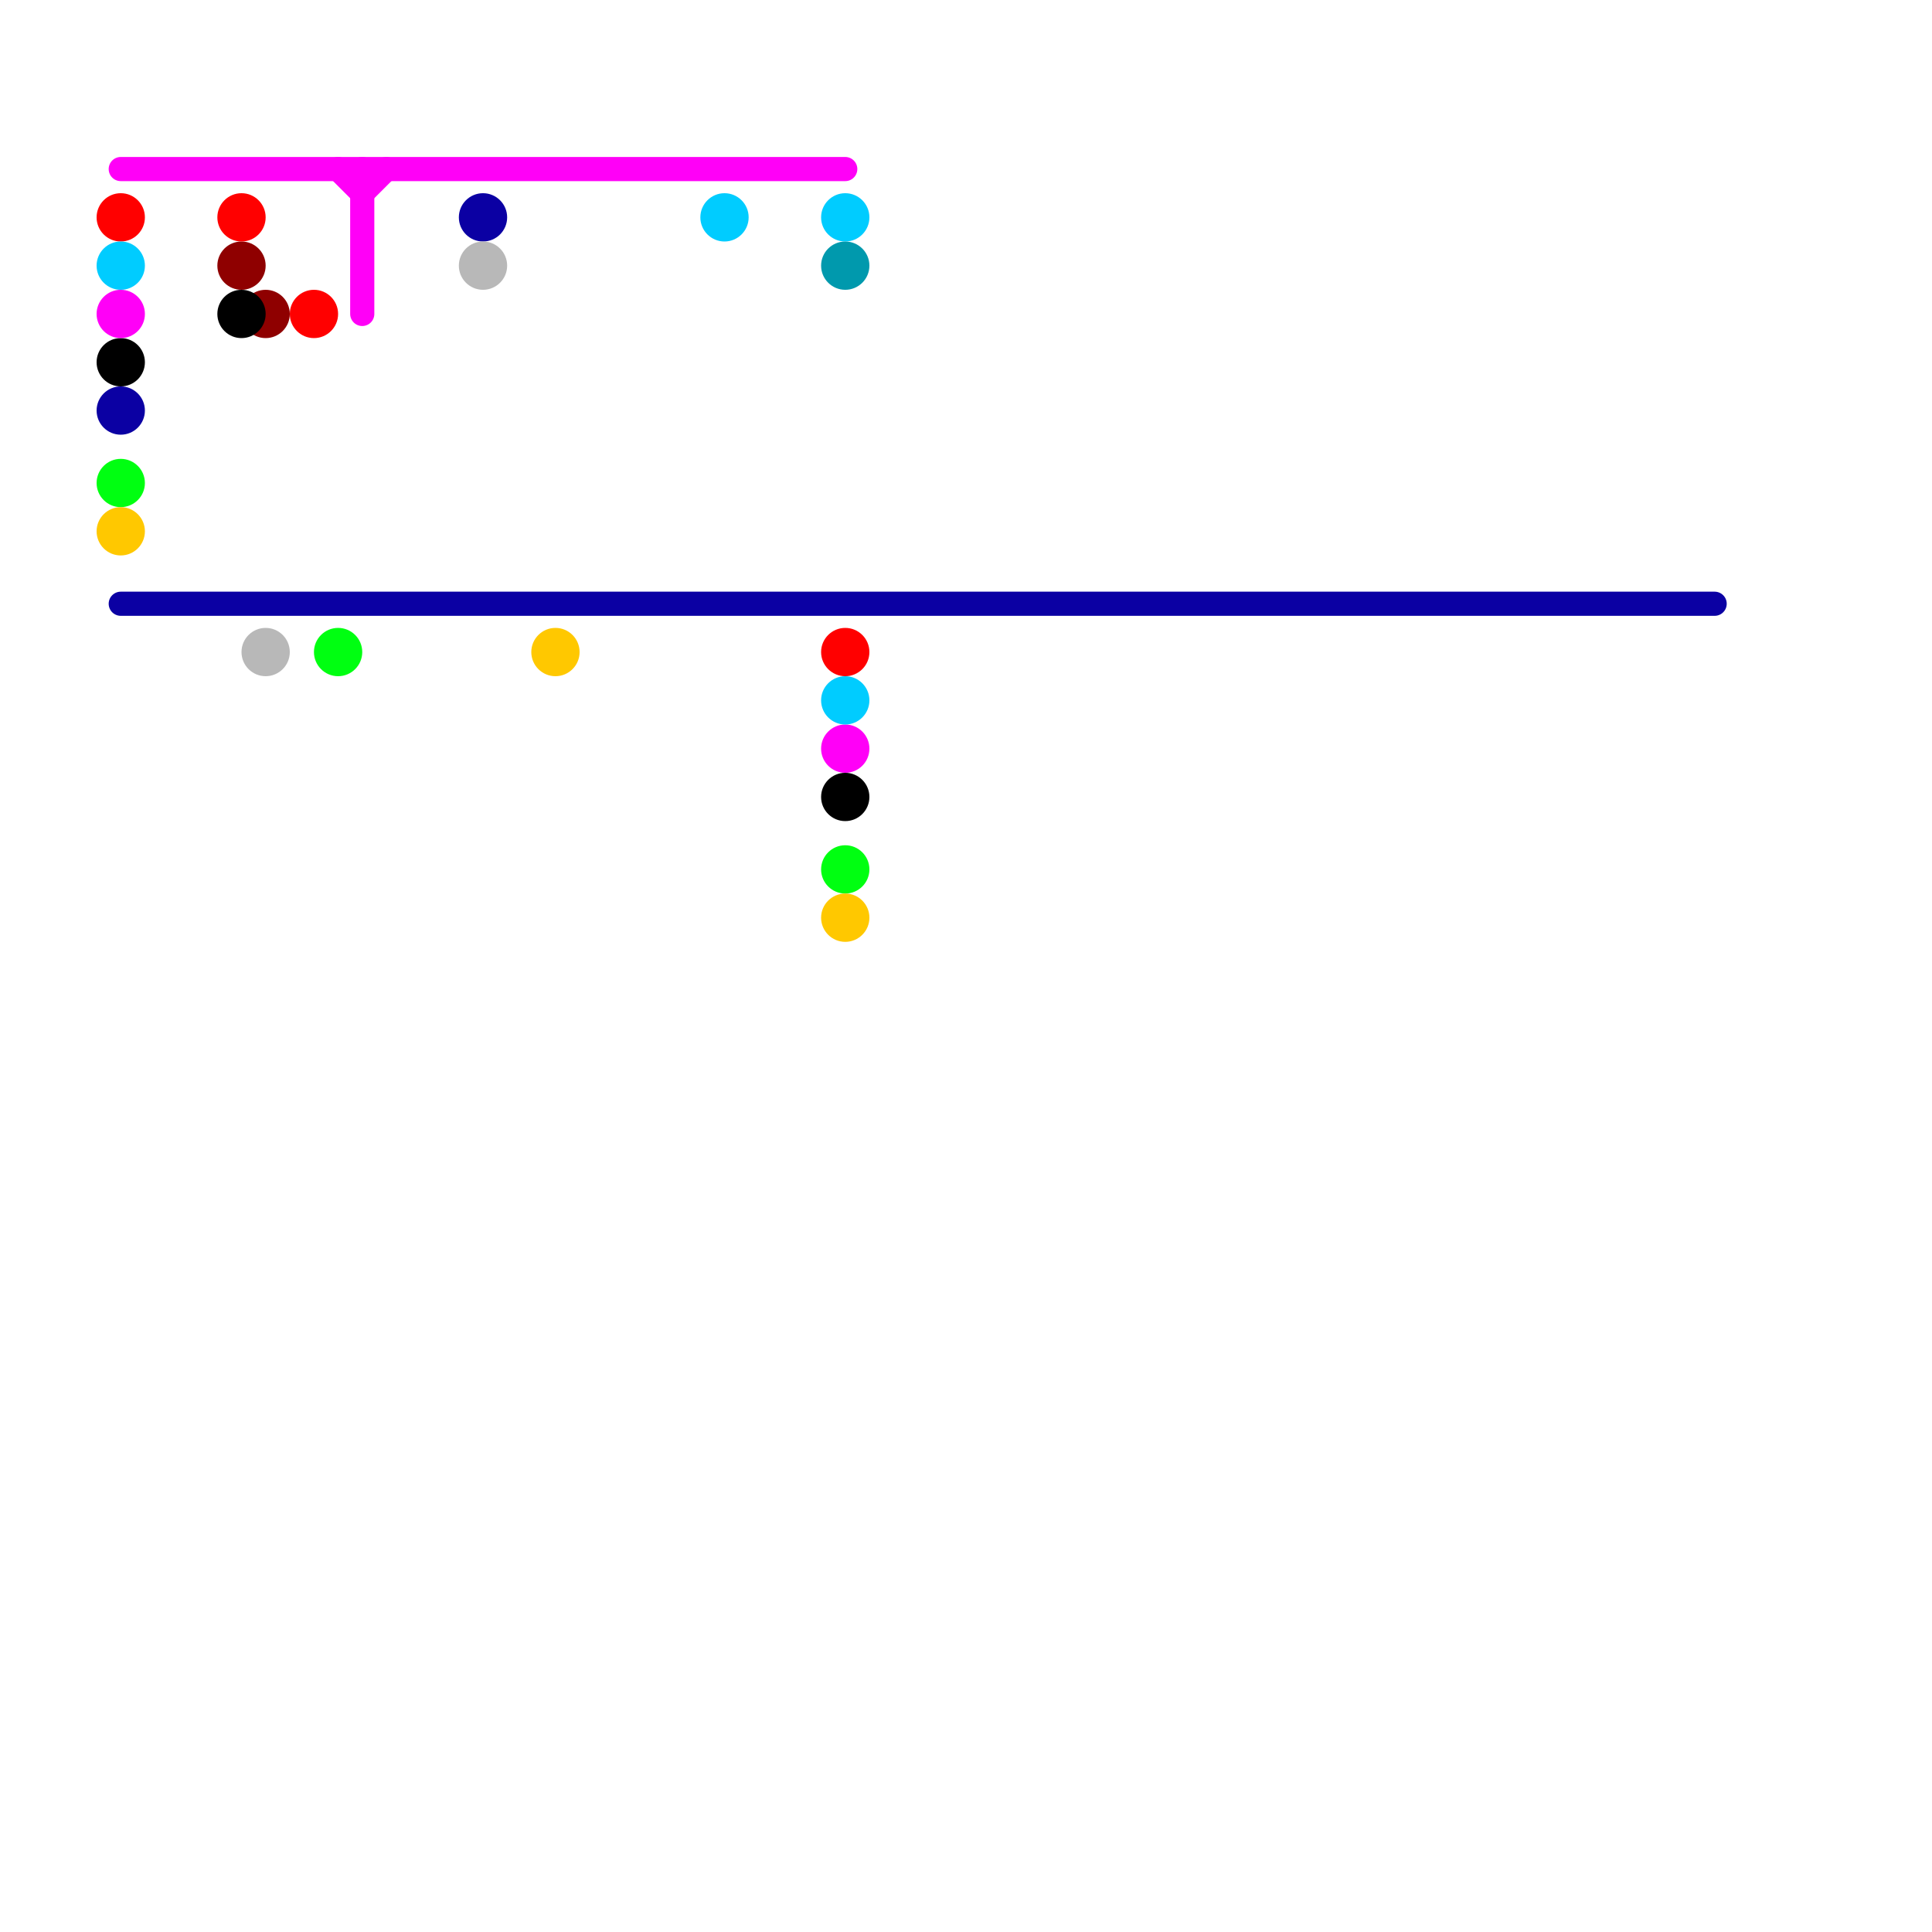 
<svg version="1.1" xmlns="http://www.w3.org/2000/svg" viewBox="0 0 80 80">
<style>text { font: 1px Helvetica; font-weight: 600; white-space: pre; dominant-baseline: central; } line { stroke-width: 1; fill: none; stroke-linecap: round; stroke-linejoin: round; } .c0 { stroke: #8f0000 } .c1 { stroke: #000000 } .c2 { stroke: #0b00a3 } .c3 { stroke: #ff00f7 } .c4 { stroke: #ff0000 } .c5 { stroke: #b8b8b8 } .c6 { stroke: #00ff11 } .c7 { stroke: #ffc800 } .c8 { stroke: #00ccff } .c9 { stroke: #0099ad }</style><defs><g id="wm-xf"><circle r="1.2" fill="#000"/><circle r="0.9" fill="#fff"/><circle r="0.6" fill="#000"/><circle r="0.3" fill="#fff"/></g><g id="wm"><circle r="0.6" fill="#000"/><circle r="0.3" fill="#fff"/></g></defs><circle cx="11" cy="13" r="1" fill="#8f0000" /><circle cx="10" cy="11" r="1" fill="#8f0000" /><circle cx="5" cy="15" r="1" fill="#000000" /><circle cx="35" cy="33" r="1" fill="#000000" /><circle cx="10" cy="13" r="1" fill="#000000" /><line class="c2" x1="5" y1="25" x2="71" y2="25"/><circle cx="5" cy="17" r="1" fill="#0b00a3" /><circle cx="20" cy="9" r="1" fill="#0b00a3" /><line class="c3" x1="15" y1="7" x2="15" y2="13"/><line class="c3" x1="14" y1="7" x2="15" y2="8"/><line class="c3" x1="15" y1="8" x2="16" y2="7"/><line class="c3" x1="5" y1="7" x2="35" y2="7"/><circle cx="35" cy="31" r="1" fill="#ff00f7" /><circle cx="5" cy="13" r="1" fill="#ff00f7" /><circle cx="10" cy="9" r="1" fill="#ff0000" /><circle cx="5" cy="9" r="1" fill="#ff0000" /><circle cx="35" cy="27" r="1" fill="#ff0000" /><circle cx="13" cy="13" r="1" fill="#ff0000" /><circle cx="20" cy="11" r="1" fill="#b8b8b8" /><circle cx="11" cy="27" r="1" fill="#b8b8b8" /><circle cx="5" cy="20" r="1" fill="#00ff11" /><circle cx="14" cy="27" r="1" fill="#00ff11" /><circle cx="35" cy="36" r="1" fill="#00ff11" /><circle cx="23" cy="27" r="1" fill="#ffc800" /><circle cx="5" cy="22" r="1" fill="#ffc800" /><circle cx="35" cy="38" r="1" fill="#ffc800" /><circle cx="35" cy="9" r="1" fill="#00ccff" /><circle cx="30" cy="9" r="1" fill="#00ccff" /><circle cx="5" cy="11" r="1" fill="#00ccff" /><circle cx="35" cy="29" r="1" fill="#00ccff" /><circle cx="35" cy="11" r="1" fill="#0099ad" />
</svg>
